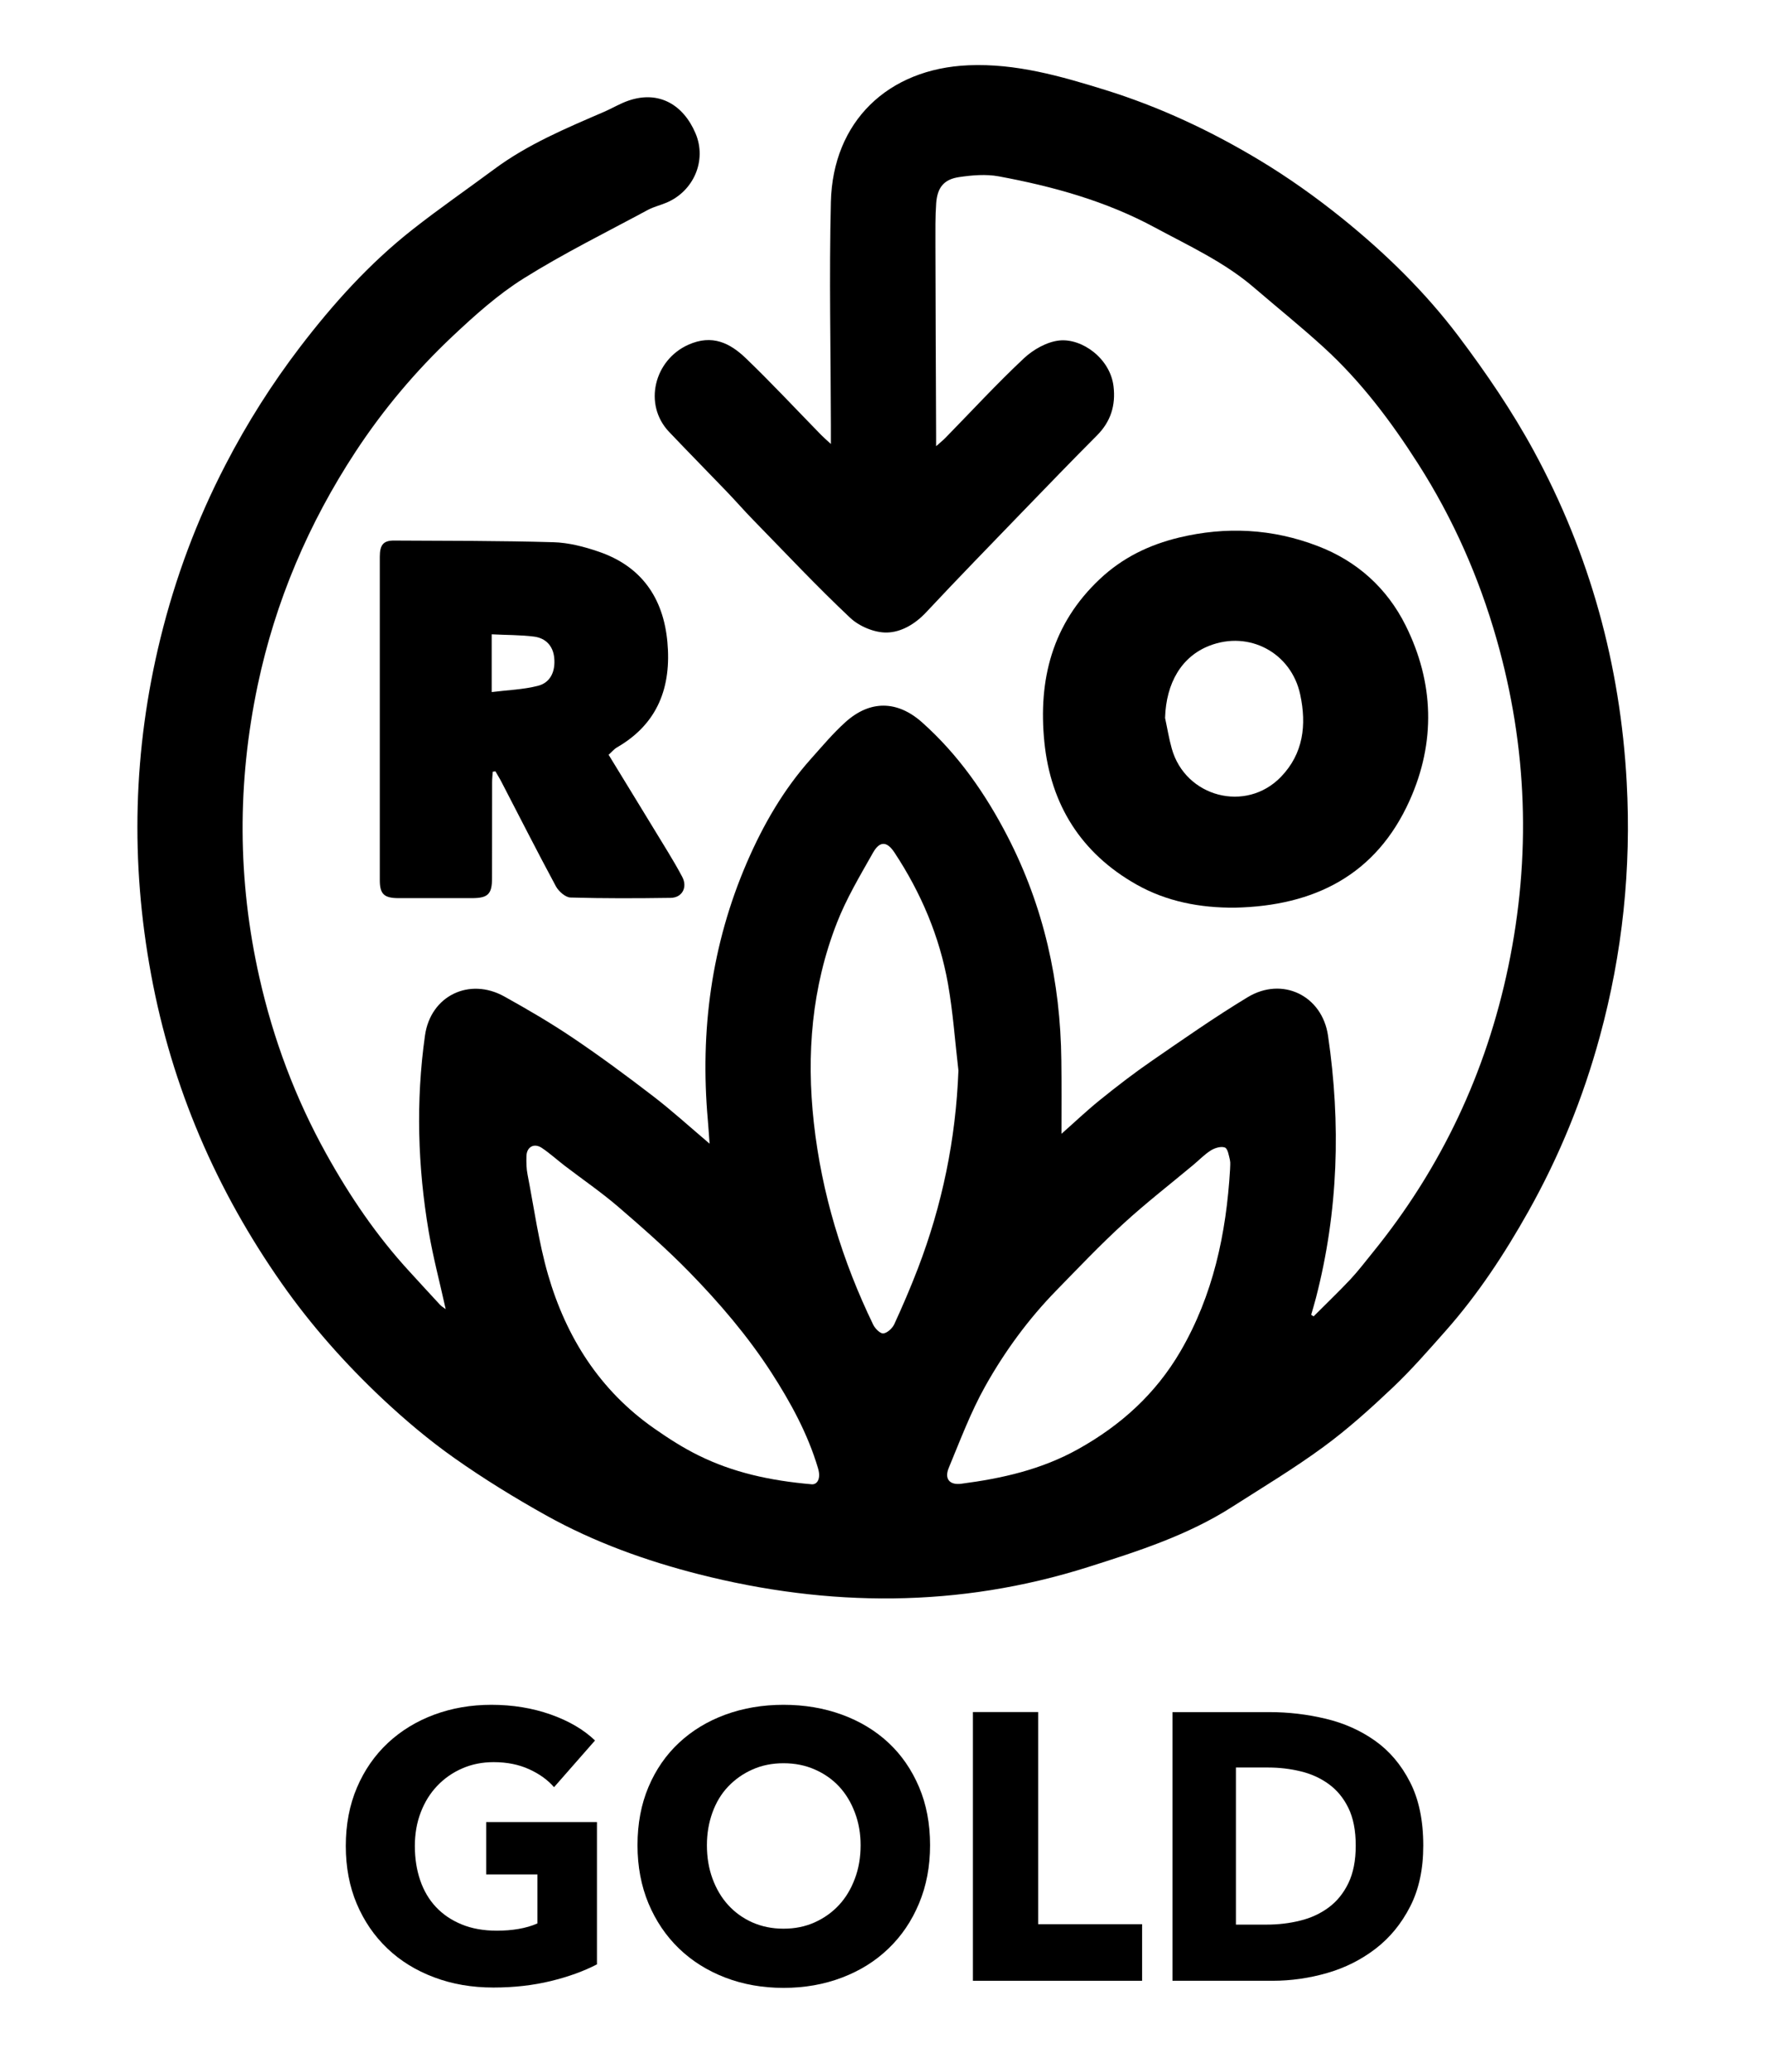 <?xml version="1.0" encoding="utf-8"?>
<!-- Generator: Adobe Illustrator 27.3.1, SVG Export Plug-In . SVG Version: 6.00 Build 0)  -->
<svg version="1.1" id="Layer_1" xmlns="http://www.w3.org/2000/svg" xmlns:xlink="http://www.w3.org/1999/xlink" x="0px" y="0px"
	 viewBox="0 0 256.16 300.31" style="enable-background:new 0 0 256.16 300.31;" xml:space="preserve">
<g>
	<g>
		<path d="M153.88,164.34c1.84-1.62,3.7-3.4,5.71-5.01c2.42-1.95,4.89-3.85,7.45-5.61c4.56-3.14,9.1-6.32,13.83-9.18
			c5.02-3.04,10.8-0.25,11.65,5.56c1.88,12.78,1.5,25.48-1.75,38.03c-0.21,0.82-0.46,1.63-0.69,2.44c0.12,0.08,0.23,0.15,0.35,0.23
			c1.78-1.79,3.61-3.53,5.34-5.37c1.14-1.22,2.15-2.56,3.21-3.86c9.94-12.23,16.47-26.08,19.68-41.49
			c3.32-15.95,2.77-31.76-1.7-47.44c-2.57-9.01-6.31-17.48-11.36-25.39c-3.93-6.16-8.29-11.96-13.69-16.89
			c-3.26-2.98-6.7-5.74-10.05-8.62c-4.32-3.73-9.46-6.08-14.43-8.76c-7.12-3.85-14.79-5.96-22.65-7.42
			c-1.85-0.34-3.87-0.17-5.75,0.11c-2.2,0.33-3.14,1.51-3.31,3.77c-0.14,1.98-0.11,3.97-0.11,5.95c0.02,9.27,0.06,18.54,0.1,27.8
			c0,0.35,0,0.71,0,1.48c0.63-0.56,1.03-0.87,1.38-1.24c3.77-3.85,7.43-7.83,11.36-11.51c1.36-1.27,3.34-2.39,5.14-2.57
			c3.28-0.33,7.37,2.61,7.84,6.67c0.32,2.75-0.41,5.09-2.4,7.09c-3.63,3.64-7.19,7.33-10.76,11.02c-4.69,4.86-9.41,9.7-14.02,14.63
			c-1.59,1.7-3.61,2.88-5.68,2.92c-1.78,0.04-4-0.89-5.32-2.13c-4.85-4.56-9.41-9.43-14.07-14.2c-1.31-1.34-2.54-2.76-3.84-4.11
			c-2.78-2.9-5.6-5.75-8.36-8.66c-3.74-3.95-2.16-10.38,2.8-12.61c3.47-1.55,6.04-0.25,8.33,1.94c3.74,3.59,7.27,7.39,10.9,11.1
			c0.37,0.38,0.78,0.73,1.44,1.34c0-1.11,0-1.9,0-2.69c-0.02-10.79-0.26-21.59,0-32.38c0.28-11.67,8.27-19.33,19.96-19.82
			c6.86-0.29,13.34,1.57,19.76,3.56c7.9,2.45,15.37,5.95,22.44,10.21c4.17,2.51,8.17,5.36,11.96,8.41
			c6.26,5.05,12.04,10.69,16.88,17.11c3.99,5.3,7.78,10.85,10.94,16.68c8.1,14.92,12.51,30.96,13.43,47.94
			c0.68,12.51-0.6,24.79-3.9,36.88c-2.42,8.88-5.85,17.32-10.36,25.35c-3.45,6.14-7.29,11.99-11.96,17.27
			c-2.49,2.81-4.97,5.66-7.69,8.24c-3.2,3.03-6.5,6.01-10.05,8.61c-4.25,3.12-8.78,5.84-13.22,8.68
			c-6.45,4.13-13.66,6.44-20.89,8.73c-18.75,5.94-37.64,5.84-56.51,1.03c-7.61-1.94-15.09-4.63-22.01-8.48
			c-4.61-2.57-9.13-5.35-13.43-8.39c-3.64-2.57-7.08-5.48-10.34-8.53c-5.41-5.09-10.35-10.65-14.62-16.74
			c-9.5-13.55-15.92-28.44-18.93-44.74c-3.03-16.35-2.62-32.61,1.35-48.77c2.16-8.78,5.29-17.18,9.47-25.22
			c3.1-5.98,6.67-11.62,10.76-16.98c4.81-6.29,10.07-12.13,16.3-17.03c3.86-3.04,7.92-5.84,11.87-8.77
			c4.87-3.61,10.4-5.92,15.91-8.3c1.2-0.52,2.33-1.21,3.56-1.63c4.39-1.5,7.94,0.6,9.7,4.75c1.67,3.94-0.28,8.38-4.2,10.04
			c-0.89,0.38-1.86,0.6-2.7,1.05c-6.03,3.25-12.19,6.29-17.99,9.92c-3.76,2.35-7.14,5.39-10.39,8.45c-5.3,5-9.99,10.57-13.99,16.66
			c-6.82,10.39-11.63,21.67-14.2,33.85c-2.98,14.15-2.94,28.29,0.25,42.41c2.02,8.94,5.19,17.42,9.64,25.45
			c3.42,6.17,7.34,11.96,12.12,17.15c1.47,1.6,2.94,3.22,4.42,4.81c0.22,0.24,0.52,0.4,0.82,0.63c-0.84-3.81-1.82-7.49-2.46-11.23
			c-1.6-9.44-1.88-18.95-0.54-28.44c0.81-5.75,6.43-8.47,11.51-5.64c3.38,1.88,6.74,3.84,9.94,6c3.96,2.67,7.8,5.51,11.59,8.42
			c2.73,2.09,5.28,4.42,8.22,6.91c-0.11-1.41-0.17-2.43-0.26-3.45c-1.14-12.91,0.52-25.41,5.68-37.34c2.35-5.43,5.3-10.55,9.28-15
			c1.62-1.81,3.19-3.69,4.99-5.31c3.56-3.21,7.52-3.17,11.12,0.04c5.23,4.66,9.17,10.31,12.37,16.5c5.26,10.19,7.69,21.07,7.81,32.5
			C153.91,157.22,153.88,160.72,153.88,164.34z M138.94,155.16c-0.49-4.19-0.78-8.41-1.51-12.55c-1.22-6.88-3.92-13.23-7.78-19.07
			c-1.08-1.63-2.13-1.66-3.1,0.07c-1.87,3.31-3.85,6.62-5.22,10.14c-3.65,9.33-4.45,19.08-3.35,28.98c1.14,10.26,4.12,20,8.61,29.28
			c0.27,0.56,1.02,1.31,1.47,1.26c0.58-0.07,1.3-0.74,1.58-1.33c1.21-2.63,2.35-5.29,3.39-7.99
			C136.59,174.69,138.57,165.12,138.94,155.16z M117.71,215.14c0.76,0.03,1.33-0.81,0.88-2.32c-1.49-5.02-3.98-9.56-6.8-13.93
			c-3.41-5.26-7.48-10.02-11.84-14.49c-3.26-3.34-6.78-6.43-10.32-9.48c-2.47-2.12-5.17-3.97-7.76-5.95
			c-1.12-0.86-2.17-1.82-3.34-2.6c-1.11-0.73-2.17-0.14-2.21,1.19c-0.03,0.91-0.01,1.85,0.17,2.74c0.94,4.83,1.6,9.75,2.96,14.46
			c2.63,9.06,7.49,16.76,15.37,22.27c2.07,1.45,4.22,2.83,6.48,3.94C106.23,213.4,111.54,214.61,117.71,215.14z M178.32,169.5
			c0-0.46,0.08-0.94-0.02-1.37c-0.16-0.65-0.3-1.62-0.72-1.8c-0.54-0.22-1.45,0.05-2.02,0.4c-0.93,0.58-1.71,1.4-2.56,2.11
			c-3.39,2.83-6.89,5.54-10.14,8.52c-3.37,3.08-6.52,6.4-9.71,9.67c-4.04,4.13-7.45,8.79-10.27,13.8
			c-2.13,3.78-3.67,7.91-5.34,11.93c-0.67,1.61,0.14,2.52,1.81,2.3c5.91-0.77,11.6-2.04,16.95-5.02
			c6.24-3.48,11.25-8.05,14.81-14.14C175.86,187.77,177.77,178.81,178.32,169.5z"/>
		<path d="M179.04,131.56c-5.06,0.04-9.91-0.88-14.3-3.36c-8.01-4.53-12.43-11.57-13.34-20.65c-0.9-9.02,1.12-17.12,8.05-23.63
			c3.32-3.12,7.17-4.96,11.46-6c6.81-1.64,13.55-1.3,20.13,1.23c5.73,2.19,10.05,6.13,12.73,11.5c4.12,8.27,4.39,16.91,0.58,25.38
			C199.49,126.85,190.51,131.31,179.04,131.56z M168.9,104.06c0.32,1.48,0.56,2.99,0.97,4.44c1.97,7.04,10.75,9.36,15.83,4.1
			c3.24-3.36,3.74-7.51,2.79-11.93c-1.29-6.05-7.4-9.33-13.18-7.07C171.32,95.16,169.05,98.95,168.9,104.06z"/>
		<path d="M88.23,109.4c2.91,4.77,5.78,9.44,8.63,14.13c0.71,1.17,1.4,2.35,2.04,3.56c0.8,1.5,0.01,3.03-1.68,3.05
			c-4.84,0.07-9.69,0.09-14.52-0.05c-0.73-0.02-1.71-0.89-2.11-1.62c-2.7-5.01-5.27-10.08-7.89-15.13
			c-0.27-0.53-0.59-1.03-0.88-1.54c-0.13,0.02-0.26,0.04-0.39,0.06c-0.03,0.51-0.09,1.01-0.09,1.52c-0.01,4.63,0,9.26-0.01,13.9
			c0,2.31-0.58,2.89-2.88,2.9c-3.57,0.01-7.14,0.01-10.7,0c-2.07-0.01-2.69-0.59-2.69-2.6c-0.01-15.63-0.01-31.25,0-46.88
			c0-1.73,0.52-2.36,2.07-2.35c7.69,0.04,15.39,0.02,23.08,0.24c2.2,0.06,4.45,0.64,6.55,1.36c6.21,2.11,9.4,6.69,9.99,13.09
			c0.6,6.49-1.35,11.85-7.29,15.28C89.01,108.58,88.66,109.02,88.23,109.4z M71.28,91.94c0,2.83,0,5.39,0,8.37
			c2.33-0.29,4.57-0.36,6.69-0.9c1.84-0.46,2.58-2.11,2.37-4.11c-0.17-1.61-1.15-2.8-2.93-3.03C75.43,92.02,73.4,92.05,71.28,91.94z
			"/>
	</g>
</g>
<g>
	<path d="M79.85,287.14c-2.55,0.62-5.33,0.94-8.33,0.94c-3.12,0-5.99-0.5-8.61-1.49c-2.62-0.99-4.88-2.38-6.76-4.18
		c-1.89-1.8-3.36-3.95-4.43-6.46c-1.06-2.51-1.59-5.31-1.59-8.39c0-3.12,0.54-5.94,1.62-8.47s2.58-4.68,4.48-6.46
		c1.91-1.78,4.14-3.14,6.71-4.1c2.57-0.95,5.33-1.43,8.3-1.43c3.08,0,5.94,0.47,8.58,1.4c2.64,0.93,4.79,2.19,6.44,3.77l-5.94,6.77
		c-0.92-1.06-2.13-1.93-3.63-2.61c-1.5-0.68-3.21-1.02-5.12-1.02c-1.65,0-3.17,0.3-4.56,0.91c-1.39,0.6-2.6,1.45-3.63,2.53
		c-1.03,1.08-1.82,2.36-2.39,3.85c-0.57,1.49-0.85,3.11-0.85,4.87c0,1.8,0.26,3.45,0.77,4.95c0.51,1.5,1.27,2.8,2.28,3.88
		c1.01,1.08,2.25,1.92,3.74,2.53c1.48,0.61,3.18,0.91,5.09,0.91c1.1,0,2.15-0.08,3.14-0.25c0.99-0.17,1.91-0.43,2.75-0.8v-7.1h-7.43
		v-7.59h16.06v20.62C84.63,285.71,82.4,286.52,79.85,287.14z"/>
	<path d="M134.83,267.45c0,3.08-0.53,5.89-1.6,8.44c-1.06,2.55-2.54,4.73-4.43,6.54c-1.89,1.82-4.13,3.22-6.74,4.21
		c-2.6,0.99-5.43,1.49-8.47,1.49c-3.04,0-5.86-0.5-8.44-1.49c-2.58-0.99-4.82-2.39-6.71-4.21c-1.89-1.82-3.36-4-4.43-6.54
		c-1.06-2.55-1.59-5.36-1.59-8.44c0-3.12,0.53-5.93,1.59-8.44c1.06-2.51,2.54-4.65,4.43-6.41c1.89-1.76,4.12-3.12,6.71-4.07
		s5.4-1.43,8.44-1.43c3.04,0,5.87,0.48,8.47,1.43c2.6,0.95,4.85,2.31,6.74,4.07c1.89,1.76,3.36,3.9,4.43,6.41
		S134.83,264.34,134.83,267.45z M124.76,267.45c0-1.69-0.27-3.26-0.83-4.73c-0.55-1.47-1.31-2.72-2.28-3.77
		c-0.97-1.04-2.15-1.87-3.52-2.47c-1.38-0.61-2.89-0.91-4.54-0.91s-3.15,0.3-4.51,0.91c-1.36,0.6-2.53,1.43-3.52,2.47
		c-0.99,1.04-1.75,2.3-2.28,3.77c-0.53,1.47-0.8,3.04-0.8,4.73c0,1.76,0.27,3.38,0.82,4.87c0.55,1.49,1.31,2.76,2.28,3.82
		c0.97,1.06,2.14,1.9,3.49,2.5c1.36,0.6,2.86,0.91,4.51,0.91s3.15-0.3,4.51-0.91c1.36-0.61,2.53-1.44,3.52-2.5
		c0.99-1.06,1.76-2.34,2.31-3.82C124.49,270.83,124.76,269.21,124.76,267.45z"/>
	<path d="M141.04,287.09v-38.94h9.46v30.75h15.07v8.2H141.04z"/>
	<path d="M206.33,267.51c0,3.41-0.63,6.35-1.9,8.83c-1.27,2.48-2.93,4.51-5.01,6.11c-2.07,1.59-4.41,2.77-7.01,3.52
		c-2.6,0.75-5.24,1.13-7.92,1.13h-14.52v-38.94h14.08c2.75,0,5.46,0.32,8.14,0.96c2.68,0.64,5.06,1.71,7.15,3.19
		c2.09,1.48,3.78,3.47,5.06,5.97C205.68,260.76,206.33,263.84,206.33,267.51z M196.54,267.51c0-2.2-0.36-4.02-1.07-5.47
		c-0.71-1.45-1.67-2.6-2.86-3.46c-1.19-0.86-2.55-1.48-4.07-1.84c-1.52-0.37-3.09-0.55-4.7-0.55h-4.67v22.77h4.45
		c1.69,0,3.31-0.19,4.87-0.58c1.56-0.38,2.93-1.02,4.12-1.9c1.19-0.88,2.15-2.05,2.86-3.52
		C196.18,271.49,196.54,269.67,196.54,267.51z"/>
</g>
</svg>
